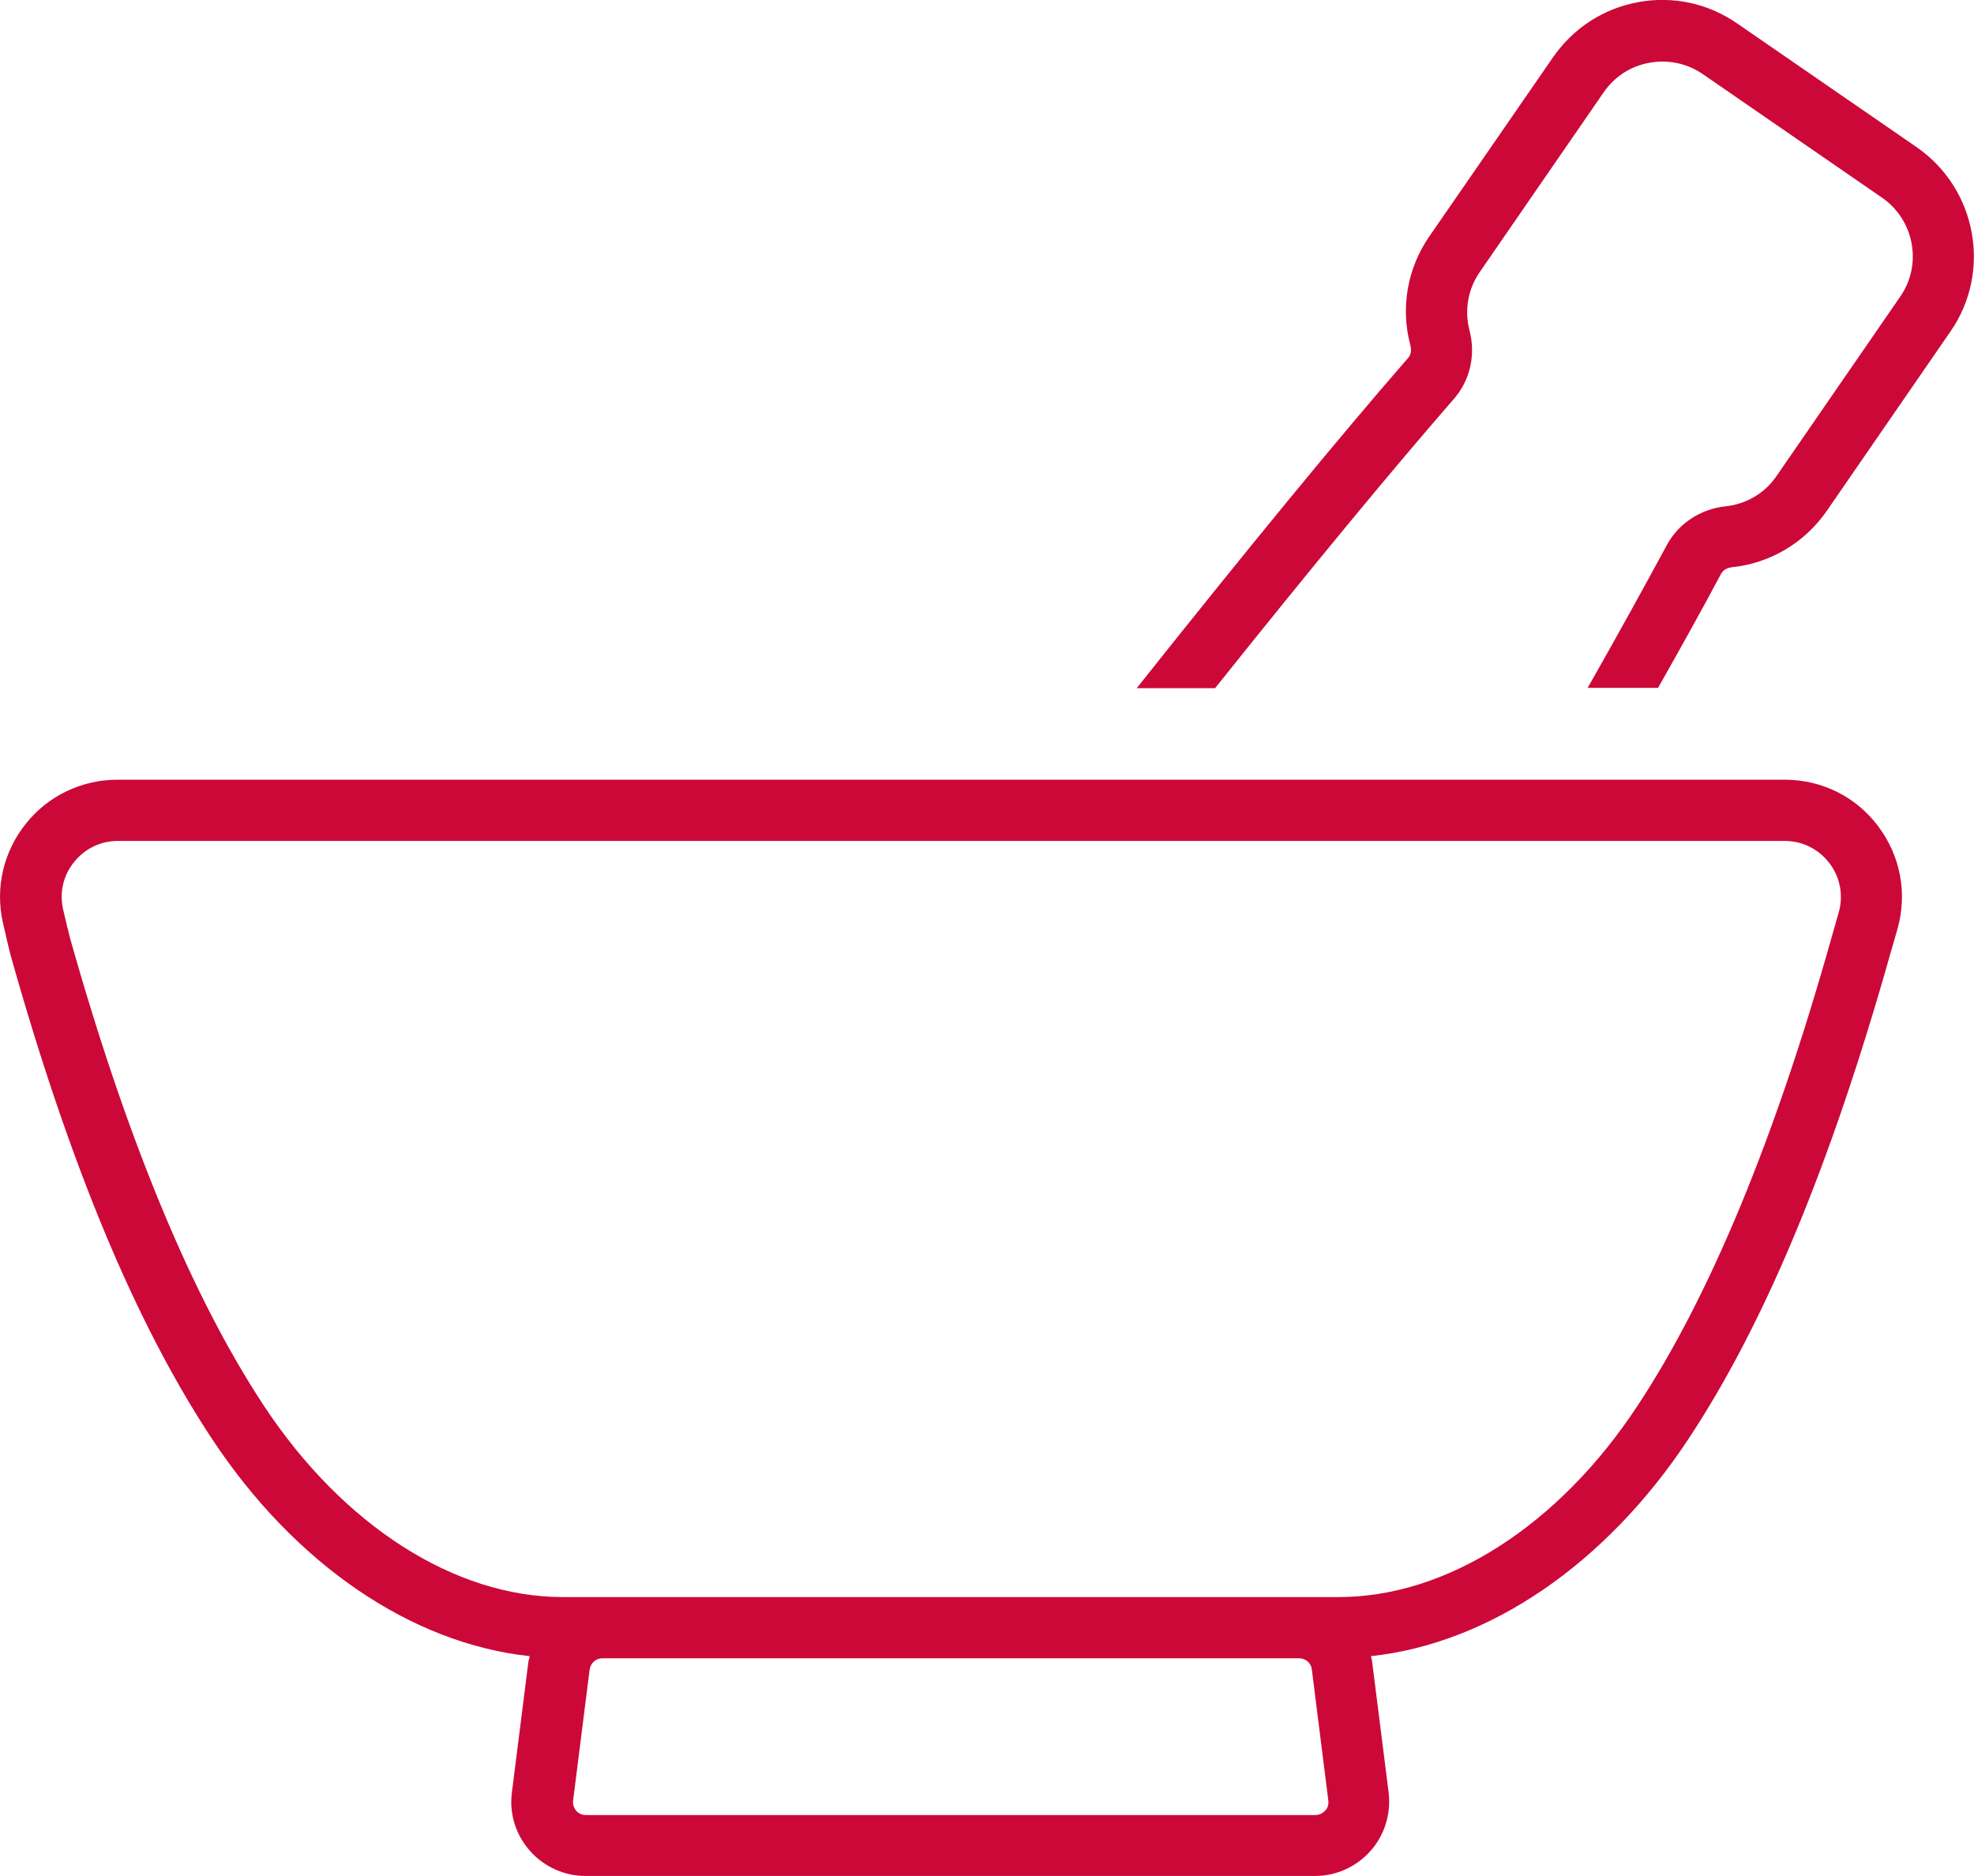 <?xml version="1.0" encoding="UTF-8"?>
<svg id="Ebene_1" data-name="Ebene 1" xmlns="http://www.w3.org/2000/svg" viewBox="0 0 64.48 61.28">
  <defs>
    <style>
      .cls-1 {
        fill: #cc0839;
        stroke-width: 0px;
      }
    </style>
  </defs>
  <path class="cls-1" d="M45.99,11.7c-2.24,2.57-5.22,6.2-8.86,10.78h2.56c3.17-3.97,5.8-7.15,7.81-9.46.52-.6.71-1.43.5-2.23-.17-.66-.05-1.35.34-1.91l4.04-5.86c.35-.51.88-.86,1.5-.97.61-.11,1.23.02,1.74.37l5.86,4.04c1.05.73,1.32,2.18.59,3.23l-4.04,5.86c-.38.56-.99.92-1.67.99-.82.09-1.53.56-1.91,1.26-.73,1.35-1.6,2.93-2.59,4.67h2.3c.77-1.36,1.47-2.62,2.06-3.73.09-.16.26-.2.35-.21,1.26-.13,2.39-.81,3.1-1.84l4.04-5.86c1.36-1.96.86-4.66-1.1-6.02l-5.86-4.04c-.95-.66-2.1-.91-3.24-.7s-2.12.85-2.78,1.8l-4.04,5.85c-.72,1.04-.95,2.34-.62,3.56.02.09.05.27-.07.41h0Z"/>
  <path class="cls-1" d="M61.35,26.99c-.73-.97-1.84-1.52-3.06-1.52H3.84c-1.17,0-2.26.52-2.99,1.43-.73.91-1.01,2.08-.76,3.22.1.44.19.82.25,1.06,1.93,6.87,4.09,12.05,6.59,15.83,2.71,4.1,6.52,6.68,10.37,7.09,0,.06-.03.12-.04.18l-.54,4.28c-.09.69.13,1.38.59,1.9s1.12.82,1.81.82h23.84c.69,0,1.35-.3,1.81-.82s.67-1.21.59-1.9l-.54-4.28c0-.06-.03-.12-.04-.18,3.85-.41,7.66-2.99,10.37-7.09,2.5-3.78,4.65-8.96,6.59-15.83l.24-.83c.33-1.17.1-2.39-.63-3.36ZM43.28,59.15c-.05.05-.15.14-.31.14h-23.84c-.16,0-.27-.09-.31-.14s-.12-.17-.1-.33l.54-4.28c.03-.21.2-.37.41-.37h22.77c.21,0,.39.16.41.36l.54,4.29c.02.16-.05.27-.1.33h-.01ZM60.06,29.81l-.24.84c-1.85,6.58-3.98,11.71-6.33,15.27-2.58,3.92-6.23,6.25-9.76,6.25h-25.35c-3.53,0-7.18-2.34-9.76-6.25-2.35-3.56-4.48-8.7-6.33-15.27-.06-.22-.14-.56-.23-.95-.12-.54,0-1.1.36-1.54.35-.44.87-.69,1.43-.69h54.45c.58,0,1.11.27,1.46.73.35.46.46,1.05.3,1.61Z"/>
</svg>